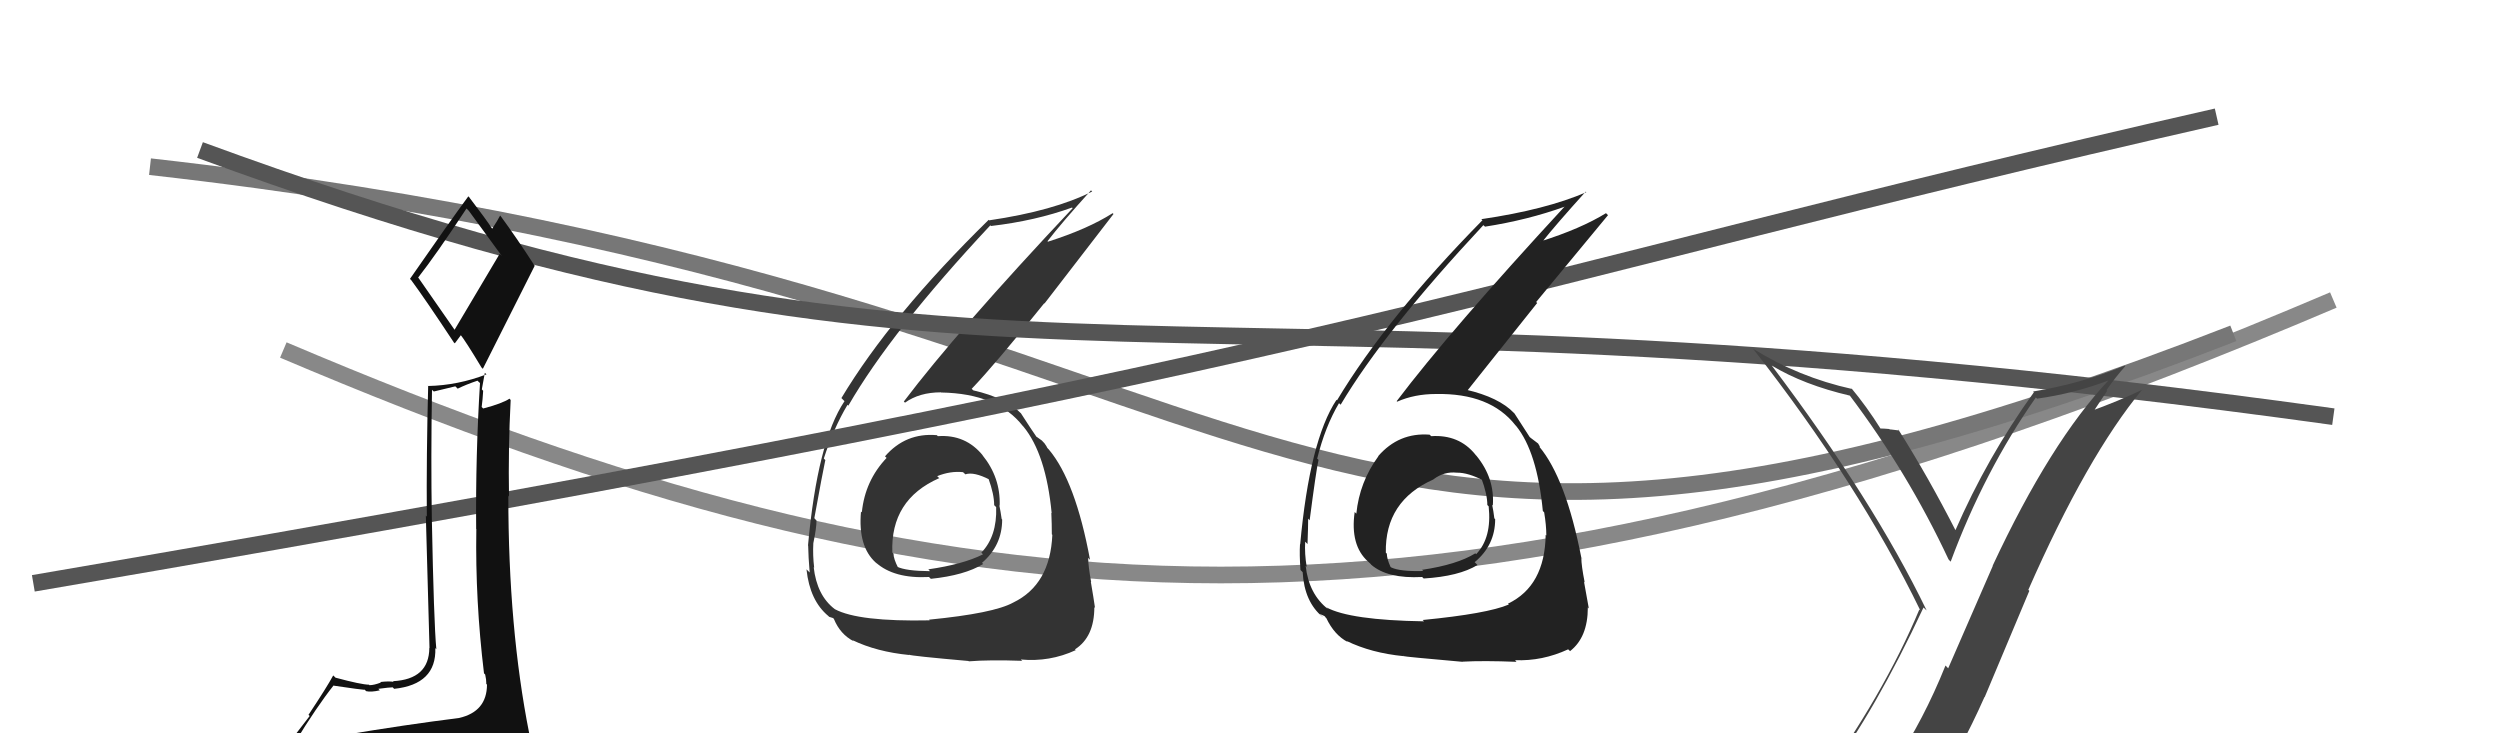 <svg xmlns="http://www.w3.org/2000/svg" width="150" height="44" viewBox="0,0,150,44"><path d="M17 21 C57 38,86 41,140 18" stroke="#888" fill="none"/><path d="M9 10 C80 18,75 43,134 20" stroke="#777" fill="none"/><path fill="#333" d="M56.26 26.16L56.25 26.15L56.21 26.11Q54.34 25.95 53.10 27.38L53.21 27.49L53.20 27.47Q51.90 28.84 51.71 30.74L51.65 30.69L51.66 30.69Q51.47 32.79 52.55 33.76L52.66 33.87L52.55 33.75Q53.64 34.73 55.74 34.62L55.72 34.60L55.85 34.73Q57.88 34.52 58.99 33.84L58.98 33.83L58.92 33.77Q60.13 32.73 60.13 31.17L60.15 31.19L60.10 31.14Q60.04 30.70 59.96 30.32L60.07 30.43L59.98 30.34Q60.04 28.65 58.94 27.30L58.98 27.34L58.98 27.34Q57.94 26.05 56.27 26.17ZM55.86 37.29L55.76 37.19L55.79 37.22Q51.50 37.31 50.09 36.55L49.94 36.40L50.09 36.55Q49.01 35.73 48.82 34.02L48.69 33.90L48.85 34.06Q48.76 33.32 48.80 32.59L48.73 32.53L48.80 32.59Q48.99 31.68 48.99 31.23L48.95 31.19L48.86 31.09Q49.37 28.29 49.52 27.60L49.56 27.65L49.43 27.51Q50.01 25.70 50.85 24.29L50.77 24.21L50.90 24.34Q53.48 19.87 59.42 13.52L59.46 13.56L59.46 13.56Q62.12 13.25 64.33 12.45L64.30 12.43L64.36 12.49Q57.43 19.86 54.23 24.09L54.28 24.14L54.30 24.16Q55.16 23.54 56.46 23.54L56.45 23.53L56.47 23.55Q59.84 23.61 61.37 25.56L61.31 25.50L61.41 25.60Q62.76 27.25 63.10 30.79L63.10 30.79L63.08 30.77Q63.11 31.45 63.11 32.06L63.03 31.98L63.14 32.09Q63.01 35.08 60.80 36.15L60.97 36.31L60.80 36.15Q59.63 36.80 55.74 37.18ZM58.17 39.72L58.07 39.62L58.13 39.68Q59.36 39.58 61.34 39.65L61.39 39.70L61.25 39.57Q62.98 39.73 64.54 39.01L64.58 39.05L64.50 38.96Q65.66 38.22 65.66 36.43L65.64 36.41L65.70 36.47Q65.62 35.90 65.45 34.91L65.45 34.91L65.47 34.93Q65.29 33.93 65.29 33.47L65.38 33.57L65.40 33.58Q64.53 28.87 62.93 26.97L62.87 26.91L62.83 26.86Q62.83 26.83 62.67 26.60L62.51 26.43L62.23 26.23L62.16 26.19L62.21 26.24Q61.88 25.77 61.27 24.82L61.22 24.76L61.31 24.85Q60.37 23.87 58.39 23.42L58.43 23.45L58.30 23.33Q59.68 21.89 62.65 18.20L62.67 18.21L66.81 12.84L66.76 12.79Q65.27 13.74 62.88 14.50L62.92 14.55L62.85 14.47Q63.67 13.40 65.46 11.42L65.49 11.45L65.53 11.49Q63.23 12.65 59.35 13.22L59.35 13.22L59.32 13.19Q53.45 18.94 50.48 23.89L50.48 23.88L50.67 24.07Q49.05 26.48 48.48 32.73L48.58 32.83L48.49 32.74Q48.50 33.40 48.58 34.35L48.39 34.16L48.39 34.17Q48.59 36.04 49.70 36.96L49.64 36.90L49.75 37.01Q50.06 37.09 50.02 37.13L49.95 37.06L50.04 37.15Q50.41 38.05 51.21 38.47L51.14 38.40L51.15 38.41Q52.61 39.11 54.55 39.30L54.48 39.23L54.53 39.28Q54.61 39.35 58.11 39.66ZM57.88 28.43L57.77 28.31L57.92 28.46Q58.43 28.29 59.38 28.78L59.29 28.69L59.31 28.72Q59.65 29.66 59.65 30.31L59.73 30.39L59.77 30.43Q59.83 32.17 58.88 33.16L58.89 33.17L58.98 33.26Q57.79 33.86 55.70 34.16L55.82 34.29L55.80 34.27Q54.35 34.26 53.82 34.00L53.72 33.90L53.89 34.07Q53.61 33.52 53.61 33.22L53.52 33.13L53.54 33.15Q53.42 29.98 56.35 28.69L56.39 28.72L56.23 28.57Q57.02 28.25 57.78 28.33Z"/><path d="M12 9 C61 27,68 15,140 25" stroke="#555" fill="none"/><path d="M2 35 C84 21,89 17,133 7" stroke="#555" fill="none"/><path fill="#111" d="M20.47 44.01L20.47 44.01L20.50 44.04Q19.62 44.30 17.72 44.61L17.77 44.66L17.68 44.57Q18.99 42.42 20.02 41.12L19.96 41.06L20.03 41.14Q21.73 41.39 21.88 41.39L21.82 41.32L21.97 41.47Q22.26 41.54 22.79 41.42L22.69 41.32L22.70 41.33Q23.37 41.24 23.56 41.24L23.61 41.29L23.65 41.33Q26.19 41.06 26.12 38.89L26.10 38.86L26.18 38.95Q26.03 37.35 25.91 31.10L25.87 31.06L25.91 31.10Q25.85 27.54 25.92 23.39L26.03 23.49L27.32 23.18L27.46 23.32Q27.97 23.07 28.65 22.84L28.73 22.92L28.80 22.98Q28.53 27.37 28.57 31.74L28.59 31.76L28.58 31.76Q28.51 36.02 29.04 40.40L29.06 40.42L29.11 40.47Q29.18 40.77 29.18 41.03L29.13 40.98L29.22 41.08Q29.21 42.70 27.54 43.08L27.60 43.15L27.54 43.08Q24.42 43.47 20.57 44.11ZM27.36 19.91L25.12 16.69L25.09 16.65Q26.16 15.29 27.99 12.51L27.96 12.48L28.13 12.65Q28.78 13.53 30.11 15.36L29.98 15.23L27.26 19.81ZM30.30 46.46L30.35 46.50L30.41 46.57Q30.85 46.51 31.61 46.17L31.70 46.26L31.52 46.08Q32.03 45.56 32.03 45.10L31.88 44.95L32.03 45.10Q31.87 44.60 31.76 43.99L31.85 44.09L31.75 43.99Q30.50 37.68 30.50 29.76L30.42 29.67L30.54 29.79Q30.49 26.89 30.64 24.00L30.58 23.93L30.57 23.92Q30.13 24.21 28.99 24.51L28.93 24.45L28.90 24.42Q28.96 23.98 28.99 23.45L28.91 23.36L29.09 22.37L29.19 22.46Q27.48 23.12 25.69 23.16L25.64 23.11L25.69 23.15Q25.58 27.42 25.61 31.00L25.55 30.93L25.77 38.88L25.76 38.87Q25.75 40.76 23.58 40.87L23.67 40.97L23.62 40.91Q23.33 40.86 22.82 40.92L22.94 41.04L22.86 40.95Q22.44 41.11 22.18 41.11L22.19 41.13L22.14 41.08Q21.69 41.08 20.13 40.66L20.02 40.55L19.99 40.53Q19.62 41.22 18.51 42.89L18.58 42.96L16.91 45.13L16.88 45.10Q17.77 44.92 19.40 44.54L19.44 44.58L18.98 45.30L18.42 45.92L18.40 45.90Q20.67 45.73 22.00 45.81L22.04 45.85L22.14 45.95Q24.34 46.02 30.28 46.44ZM27.23 20.55L27.29 20.60L27.66 20.10L27.59 20.03Q27.93 20.45 28.89 22.05L28.89 22.05L28.97 22.13Q30.52 19.04 32.08 15.95L32.10 15.98L32.09 15.96Q30.97 14.23 30.02 12.94L30.18 13.10L30.01 12.93Q29.87 13.21 29.52 13.74L29.58 13.80L29.57 13.78Q29.16 13.15 28.17 11.86L28.18 11.86L28.10 11.78Q26.92 13.38 24.60 16.73L24.61 16.75L24.66 16.79Q25.51 17.94 27.22 20.53Z"/><path fill="#222" d="M85.75 26.05L85.86 26.16L85.78 26.08Q83.93 25.94 82.69 27.37L82.75 27.42L82.70 27.38Q81.57 28.92 81.38 30.82L81.24 30.68L81.28 30.72Q81.00 32.72 82.08 33.69L82.24 33.84L82.27 33.88Q83.24 34.73 85.33 34.62L85.41 34.70L85.42 34.71Q87.54 34.58 88.65 33.90L88.48 33.73L88.48 33.73Q89.71 32.71 89.71 31.15L89.63 31.07L89.66 31.10Q89.61 30.67 89.53 30.29L89.60 30.36L89.57 30.33Q89.69 28.70 88.59 27.35L88.53 27.29L88.52 27.27Q87.54 26.06 85.87 26.17ZM85.30 37.14L85.30 37.14L85.44 37.28Q80.99 37.21 79.58 36.44L79.65 36.51L79.70 36.56Q78.53 35.66 78.34 33.95L78.46 34.07L78.40 34.00Q78.27 33.23 78.31 32.50L78.43 32.62L78.45 32.65Q78.49 31.58 78.49 31.12L78.59 31.23L78.58 31.21Q78.96 28.28 79.11 27.60L79.09 27.57L79.03 27.52Q79.51 25.59 80.34 24.19L80.47 24.31L80.44 24.28Q83.07 19.86 89.00 13.51L89.06 13.56L89.10 13.60Q91.67 13.20 93.88 12.40L93.92 12.45L93.87 12.40Q87.00 19.84 83.80 24.07L83.89 24.15L83.83 24.10Q84.87 23.64 86.16 23.64L86.12 23.61L86.16 23.64Q89.41 23.58 90.93 25.52L91.00 25.59L90.97 25.56Q92.23 27.12 92.57 30.66L92.67 30.76L92.65 30.74Q92.78 31.52 92.78 32.13L92.68 32.03L92.74 32.09Q92.69 35.16 90.48 36.22L90.49 36.23L90.53 36.27Q89.25 36.82 85.36 37.20ZM87.67 39.62L87.69 39.64L87.75 39.70Q89.01 39.63 90.99 39.71L90.93 39.64L90.90 39.61Q92.53 39.68 94.09 38.96L94.22 39.08L94.20 39.07Q95.27 38.24 95.27 36.45L95.18 36.35L95.33 36.51Q95.21 35.89 95.04 34.90L95.17 35.04L95.08 34.94Q94.88 33.93 94.88 33.47L94.99 33.58L94.88 33.46Q93.95 28.70 92.35 26.79L92.44 26.88L92.38 26.82Q92.43 26.83 92.28 26.60L92.30 26.62L91.97 26.37L91.85 26.28L91.78 26.22Q91.48 25.77 90.87 24.81L90.80 24.74L90.84 24.78Q89.94 23.84 87.96 23.38L88.03 23.46L88.03 23.45Q89.27 21.88 92.23 18.18L92.17 18.12L96.48 12.91L96.36 12.79Q94.85 13.72 92.45 14.48L92.43 14.45L92.51 14.54Q93.35 13.48 95.14 11.50L95.15 11.51L95.18 11.53Q92.76 12.58 88.88 13.15L88.96 13.23L88.94 13.22Q83.19 19.07 80.22 24.02L80.09 23.89L80.19 23.99Q78.58 26.42 78.01 32.67L78.17 32.82L78.00 32.65Q77.96 33.26 78.03 34.21L78.03 34.20L78.16 34.33Q78.26 36.11 79.36 37.02L79.35 37.00L79.17 36.83Q79.55 36.98 79.51 37.02L79.52 37.03L79.58 37.09Q80.06 38.10 80.86 38.52L80.69 38.35L80.80 38.46Q82.28 39.18 84.22 39.37L84.15 39.30L84.23 39.37Q84.26 39.40 87.76 39.71ZM87.43 28.38L87.39 28.34L87.41 28.36Q88.09 28.35 89.04 28.85L88.92 28.73L88.88 28.69Q89.24 29.66 89.24 30.30L89.22 30.28L89.32 30.38Q89.52 32.26 88.57 33.25L88.53 33.21L88.52 33.20Q87.42 33.88 85.32 34.19L85.39 34.25L85.40 34.26Q83.99 34.30 83.46 34.04L83.51 34.09L83.43 34.01Q83.21 33.52 83.21 33.22L83.21 33.22L83.15 33.16Q83.09 30.05 86.02 28.76L86.00 28.74L86.02 28.75Q86.65 28.28 87.41 28.36Z"/><path fill="#444" d="M109.64 46.55L109.70 46.61L109.62 46.53Q112.52 42.65 115.41 36.45L115.59 36.62L115.60 36.63Q112.40 30.01 106.31 21.94L106.36 21.99L106.30 21.93Q108.22 23.09 111.00 23.74L110.90 23.64L110.97 23.71Q114.47 28.35 116.91 33.56L116.98 33.64L117.04 33.70Q119.06 28.26 122.15 23.85L122.31 24.00L122.22 23.92Q124.46 23.61 126.56 22.81L126.60 22.85L126.54 22.79Q123.03 26.51 119.56 33.94L119.57 33.95L116.89 40.10L116.73 39.93Q115.42 43.19 113.66 45.82L113.66 45.81L113.67 45.82Q111.22 46.15 109.78 46.69ZM115.97 48.05L115.90 47.97L115.80 47.87Q117.62 45.09 119.07 41.82L119.08 41.83L121.76 35.45L121.70 35.39Q125.22 27.38 128.53 23.38L128.66 23.50L128.54 23.38Q127.18 24.04 125.28 24.73L125.46 24.91L126.43 23.45L126.39 23.41Q126.90 22.66 127.51 21.98L127.49 21.95L127.47 21.94Q124.84 23.03 121.98 23.49L121.99 23.49L122.03 23.54Q119.24 27.41 117.30 31.87L117.27 31.84L117.41 31.97Q115.67 28.56 113.88 25.74L113.85 25.71L113.96 25.83Q113.75 25.80 113.39 25.76L113.45 25.83L113.36 25.74Q113.01 25.71 112.82 25.71L112.82 25.71L112.84 25.73Q112.00 24.39 111.05 23.25L111.07 23.27L111.13 23.34Q107.92 22.63 105.18 20.92L105.24 20.99L105.17 20.91Q111.52 29.02 115.22 36.63L115.10 36.51L115.16 36.57Q113.03 41.68 108.95 47.31L108.78 47.14L108.95 47.31Q109.72 46.98 110.52 46.82L110.54 46.84L112.05 46.37L112.03 46.35Q111.49 47.14 110.31 48.78L110.37 48.84L110.41 48.88Q112.62 48.19 115.89 47.97Z"/></svg>